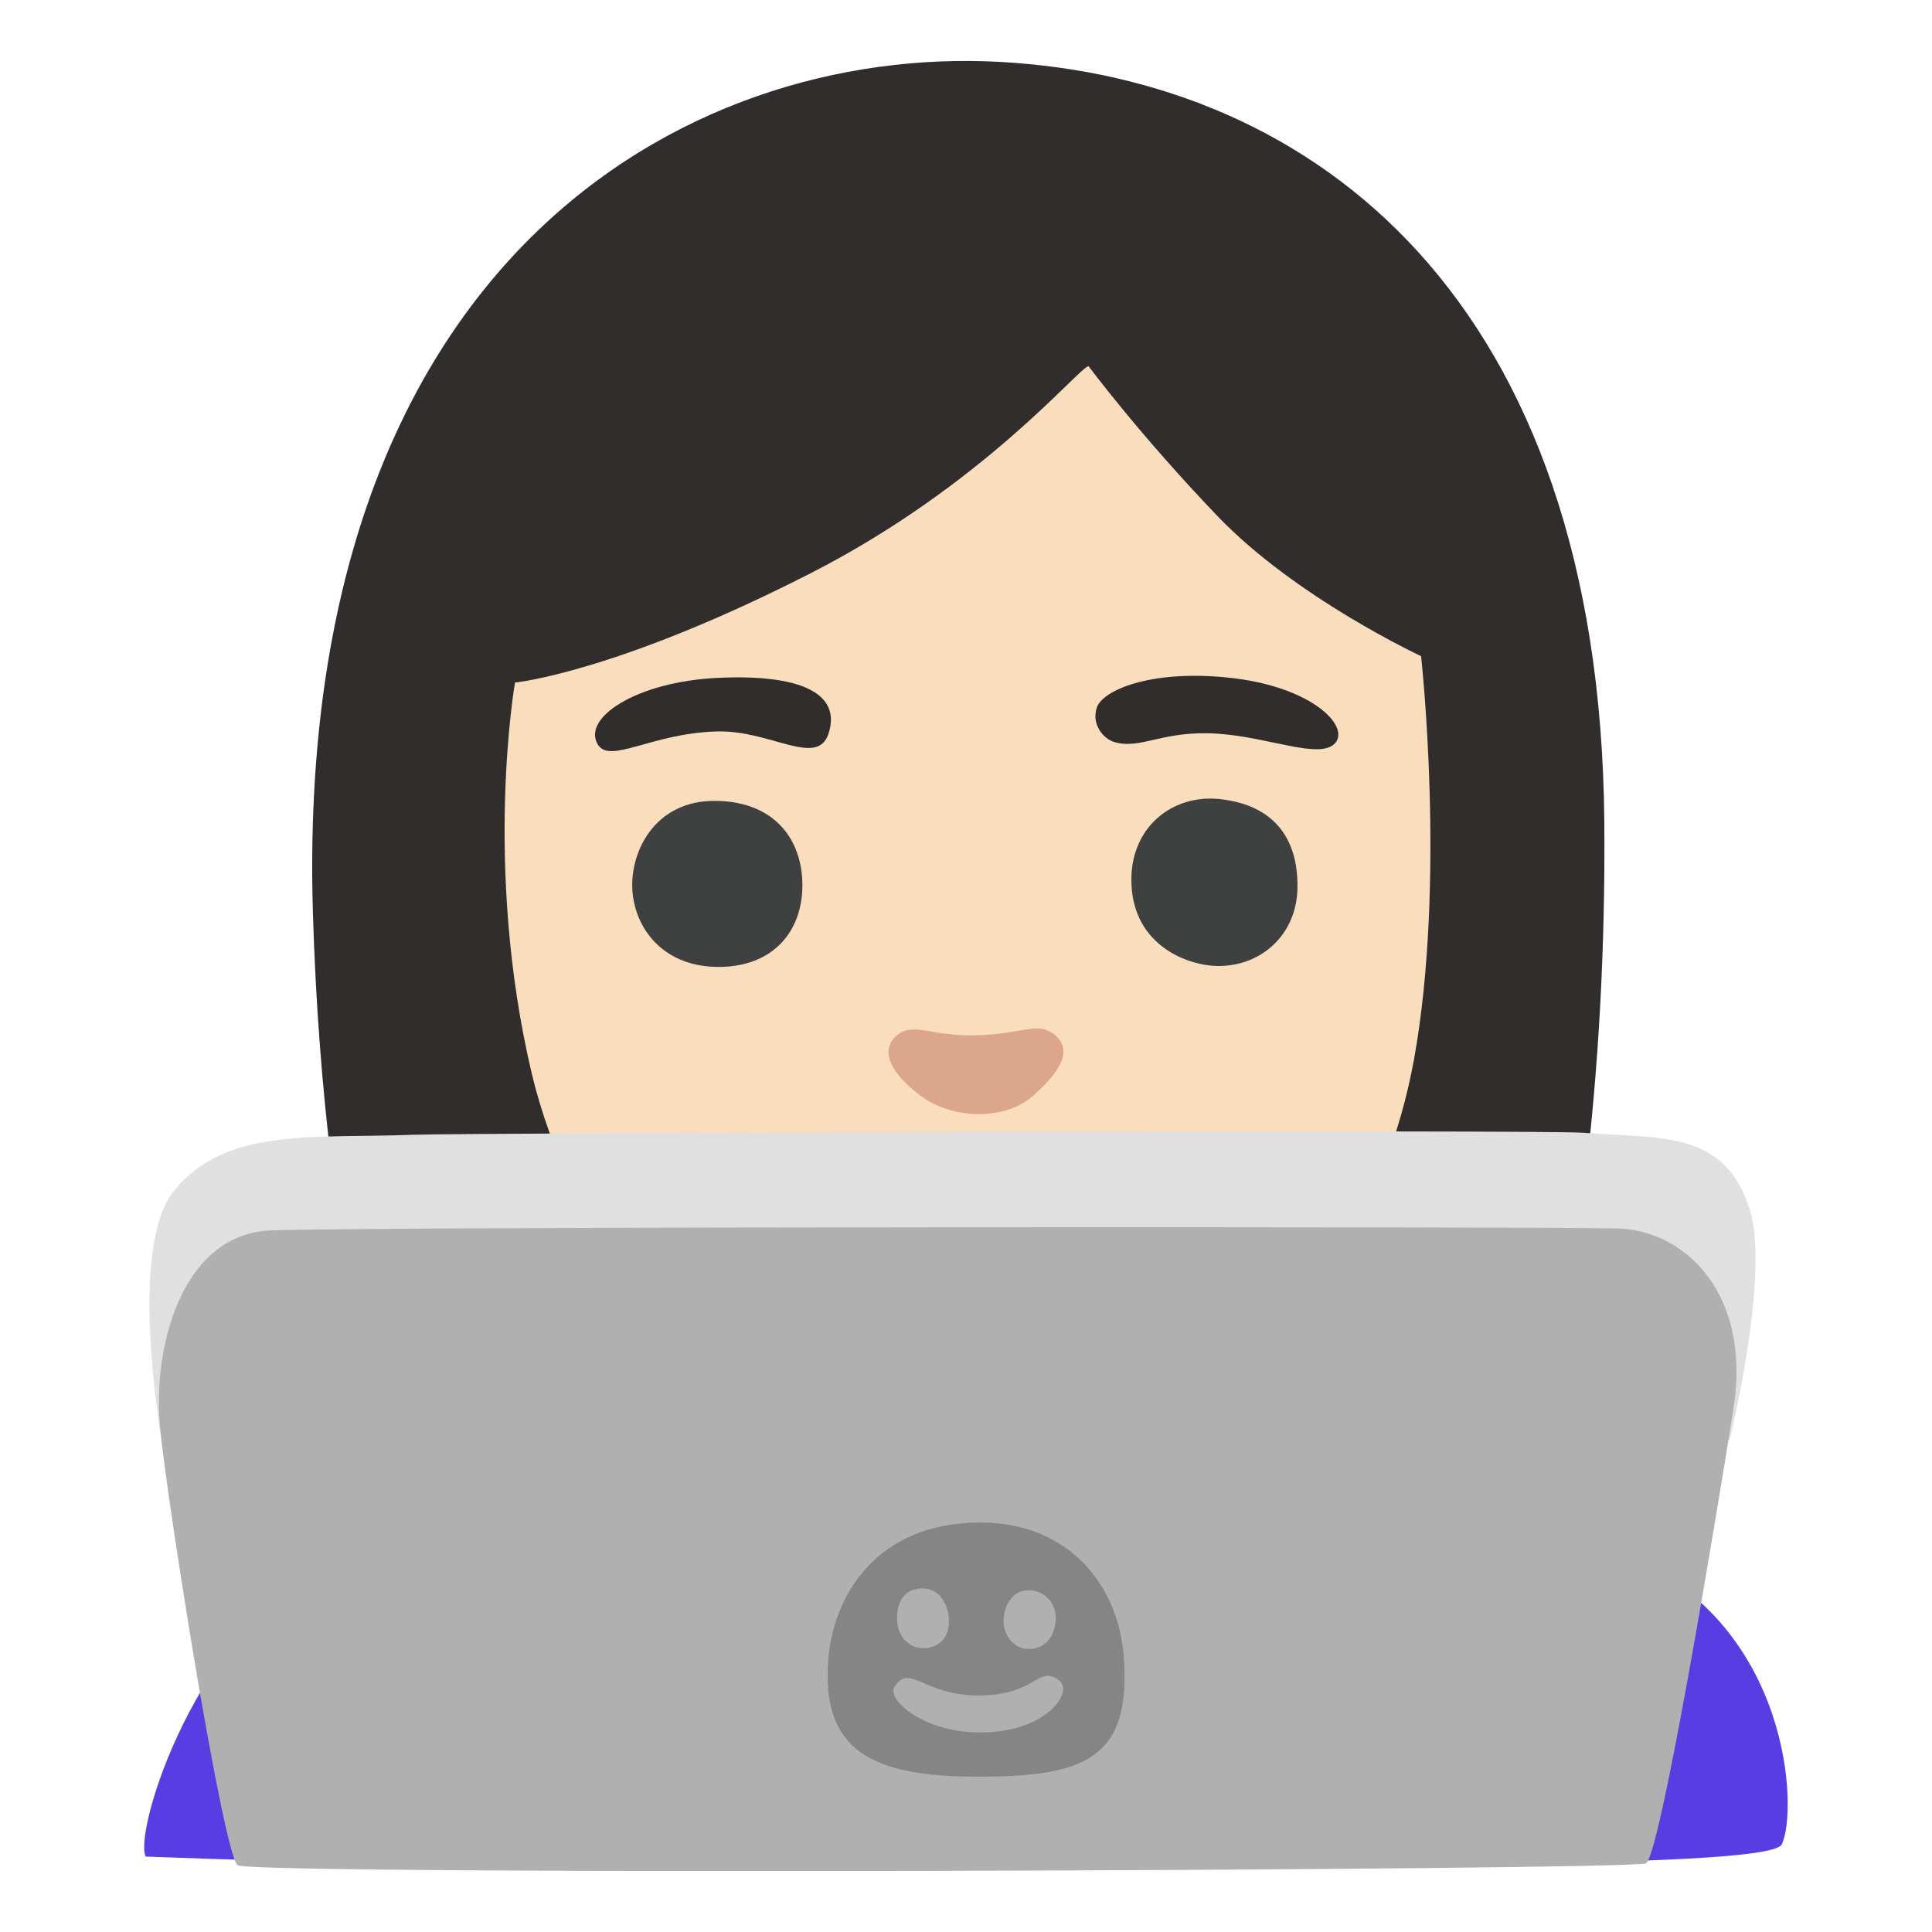 <?xml version="1.0" encoding="utf-8"?>
<!-- Generator: Adobe Illustrator 26.3.1, SVG Export Plug-In . SVG Version: 6.00 Build 0)  -->
<svg version="1.1" id="a" xmlns="http://www.w3.org/2000/svg" xmlns:xlink="http://www.w3.org/1999/xlink" x="0px" y="0px"
	 viewBox="0 0 128 128" style="enable-background:new 0 0 128 128;" xml:space="preserve">
<path style="fill:#312D2D;" d="M97.99,107.39c0,0,8.58-18.31,8.3-52.93C106,19.84,87.12,5.24,66.23,4.1s-46.78,13.38-45.5,56.37
	c0.72,24.02,5.58,40.95,9.64,51c14.25,0.24,34.46,0.24,34.46,0.24S97.99,107.39,97.99,107.39z"/>
<path style="fill:#F9DDBD;" d="M72.12,24.26c-0.56,0-6.92,7.84-18.36,13.69c-12.96,6.63-19.64,7.27-19.64,7.27
	s-2.13,12.16,1.1,25.86c2.34,9.91,10.88,25.16,29.63,25.36c20.26,0.21,27.16-16.96,28.84-26.3c2.12-11.78,0.46-26.67,0.46-26.67
	s-8.29-3.85-13.49-9.28S72.12,24.26,72.12,24.26z"/>
<path style="fill:#DBA689;" d="M64.66,68.6c-3.11,0.06-4.27-0.99-5.37,0.12c-1.01,1.02-0.11,2.48,1.57,3.78
	c2.28,1.77,5.8,1.71,7.62,0.07c1.81-1.62,2.59-2.98,1.42-3.98c-1.16-0.99-2.07-0.06-5.24,0l0,0V68.6z"/>
<path style="fill:#312D2D;" d="M39.61,49.33c0.81,1.31,3.54-0.75,7.89-0.87c3.56-0.1,6.66,2.43,7.4,0.12
	c0.87-2.73-2.05-3.92-7.33-3.67C42.17,45.16,38.53,47.57,39.61,49.33L39.61,49.33L39.61,49.33z"/>
<path style="fill:#312D2D;" d="M73.85,49.17c1.8,0.5,3.17-0.81,6.84-0.56c3.42,0.23,6.78,1.74,7.77,0.62s-1.56-3.8-7.21-4.35
	c-5.1-0.5-8.2,0.87-8.58,1.99S73.11,48.97,73.85,49.17z"/>
<path style="fill:#3F4040;" d="M47.44,53.06c-4.16-0.06-5.78,3.54-5.53,6.09s2.18,4.97,5.84,4.91c3.49-0.06,5.41-2.36,5.41-5.41
	S51.3,53.11,47.44,53.06z"/>
<path style="fill:#3F4040;" d="M80.8,52.94c-3.11-0.33-5.97,1.86-5.84,5.59C75.1,62.69,78.75,64,80.74,64
	c2.86,0,5.17-2.11,5.22-5.16C86.02,55.42,84.28,53.31,80.8,52.94z"/>
<path style="fill:#583EE2;" d="M9.65,123c-0.81-1.67,3.41-15.32,12.12-19.35s31.72-5.07,31.72-5.07s2.61,8.85,13.16,8.33
	c10.56-0.51,11.9-8.82,11.9-8.82s23.06,2.3,29.41,5.05c10.66,4.6,11.17,16.78,10.09,19.05c-0.77,1.62-28.26,1.28-55.38,1.57
	S9.64,123,9.64,123H9.65L9.65,123z"/>
<g>
	<path style="fill:#E0E0E0;" d="M69.47,92.9l-58.33,5.03c0,0-3.04-14.82,0.4-19.05c3.44-4.23,9.26-3.44,15.87-3.7
		c2.99-0.12,74.69-0.35,77.52-0.13c5.16,0.4,9.29-0.18,10.98,5.03c1.4,4.3-1.32,15.34-1.32,15.34l-45.11-2.51l0,0L69.47,92.9z"/>
	<path style="fill:#B0B0B0;" d="M15.77,123.59c-0.89-0.28-4.63-23.55-5.16-28.97s1.46-12.83,7.28-13.1
		c5.82-0.26,84.79-0.26,89.29-0.13c4.5,0.13,8.86,4.37,7.67,11.91s-4.91,29.96-5.82,30.16C106.88,123.93,17.89,124.25,15.77,123.59z
		"/>
</g>
<g>
	<path style="fill:#858585;" d="M64.97,100.87c-6.93-0.01-9.8,4.9-10.1,9.16c-0.42,5.92,2.82,7.68,9.93,7.68s10.17-1.2,9.65-7.99
		C74.09,105.04,70.82,100.88,64.97,100.87z"/>
	<path style="fill:#B0B0B0;" d="M68.22,109.25c1.04-0.03,1.7-0.84,1.73-2.03c-0.01-1.17-0.9-1.88-1.86-1.86s-1.58,0.93-1.6,2.01
		S67.28,109.29,68.22,109.25z"/>
	<path style="fill:#B0B0B0;" d="M61.49,109.17c0.92-0.16,1.57-0.89,1.33-2.31c-0.32-1.34-1.21-1.84-2.28-1.54s-1.24,1.7-1.03,2.52
		C59.76,108.81,60.58,109.32,61.49,109.17z"/>
	<path style="fill:#B0B0B0;" d="M59.26,111.76c-0.53,0.83,1.93,3.06,5.78,3.02c4.33-0.04,6.13-2.71,5.12-3.46
		c-1.4-1.03-1.44,0.96-5.21,1.01S60.28,110.14,59.26,111.76z"/>
</g>
</svg>
